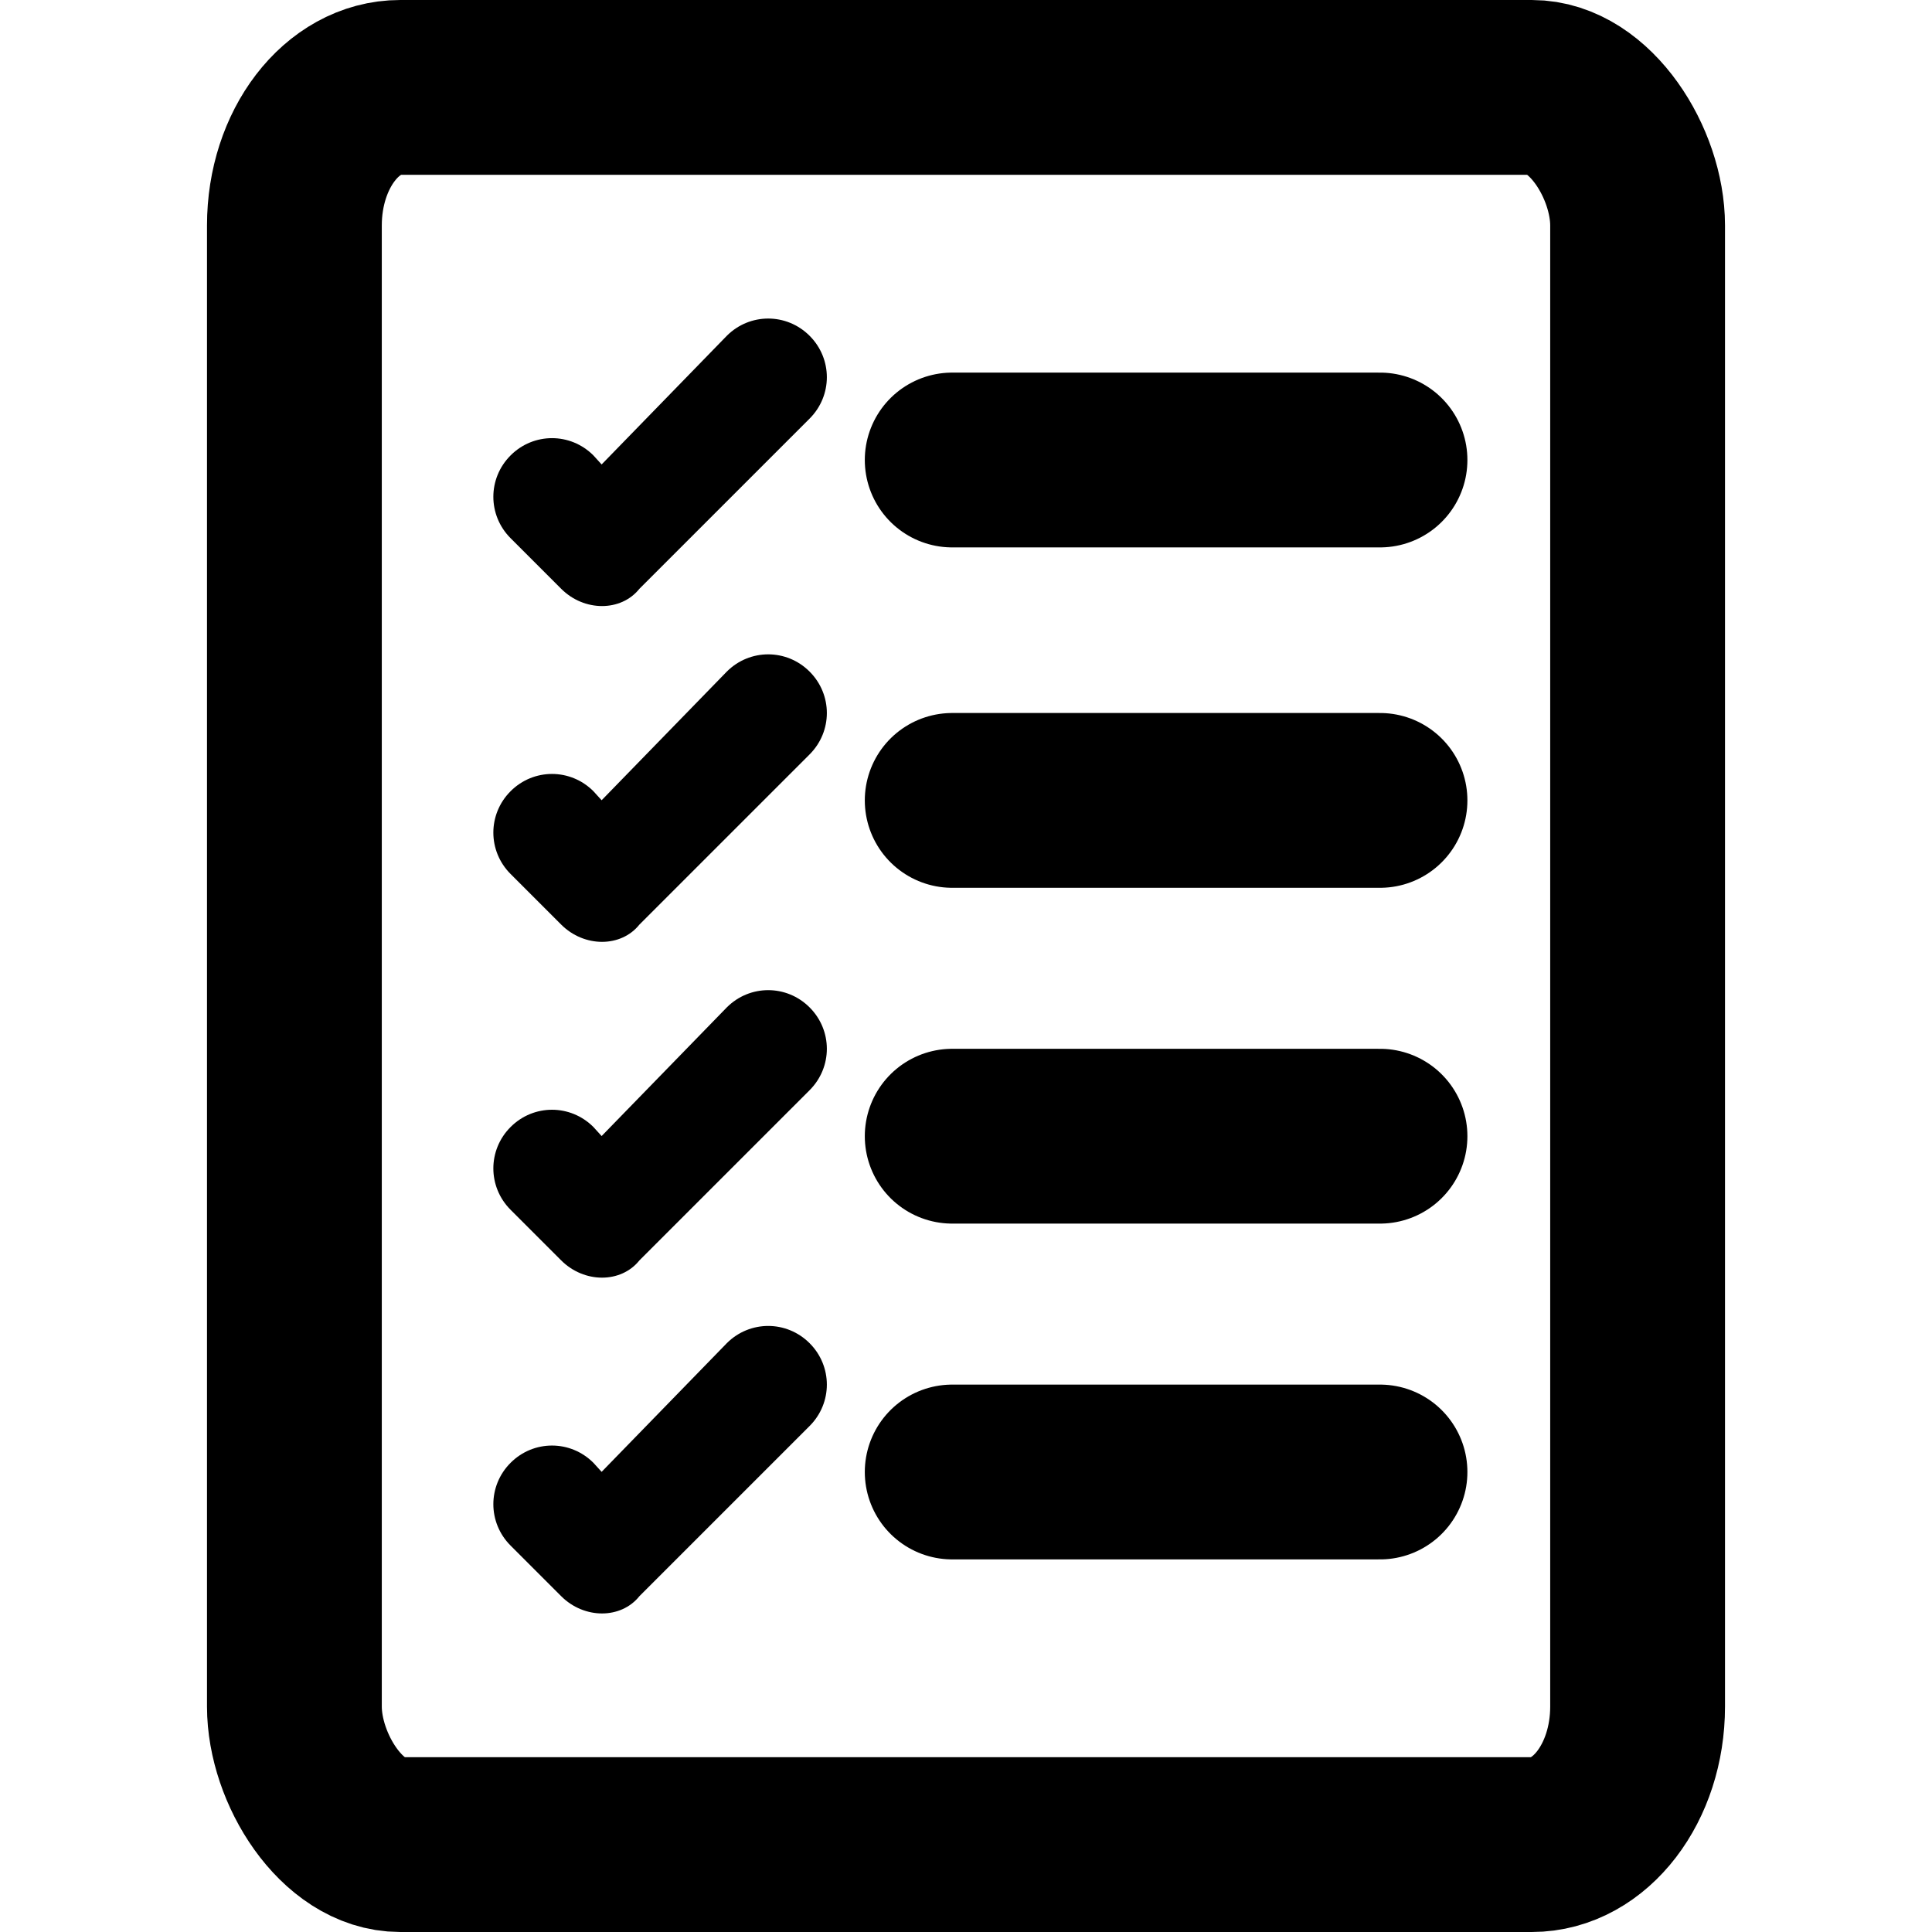 <?xml version="1.0" encoding="UTF-8"?>
<!DOCTYPE svg PUBLIC "-//W3C//DTD SVG 1.1//EN" "http://www.w3.org/Graphics/SVG/1.1/DTD/svg11.dtd">
<!-- Creator: CorelDRAW 2020 (64-Bit) -->
<svg xmlns="http://www.w3.org/2000/svg" xml:space="preserve" width="69px" height="69px" version="1.1" style="shape-rendering:geometricPrecision; text-rendering:geometricPrecision; image-rendering:optimizeQuality; fill-rule:evenodd; clip-rule:evenodd"
viewBox="0 0 420 420"
 xmlns:xlink="http://www.w3.org/1999/xlink"
 xmlns:xodm="http://www.corel.com/coreldraw/odm/2003">
 <defs>
  <style type="text/css">
   <![CDATA[
    .str0 {stroke:black;stroke-width:38;stroke-miterlimit:2.613}
    .str1 {stroke:black;stroke-width:38;stroke-linecap:round;stroke-miterlimit:2.613}
    .fil0 {fill:none}
    .fil1 {fill:black;fill-rule:nonzero}
   ]]>
  </style>
 </defs>
 <g id="Capa_x0020_1">
  <rect class="fil0" width="420" height="420"/>
  <rect class="fil0 str0" x="64" y="19" width="292" height="382" rx="23" ry="30"/>
  <g id="_1515064156448">
   <g>
    <path class="fil1" d="M139 128c-4,5 -12,5 -17,0 -5,-5 -5,-13 0,-18l17 18zm37 -37l-37 37 -17 -18 36 -37 18 18zm-18 -18c5,-5 13,-5 18,0 5,5 5,13 0,18l-18 -18zm-19 37c5,5 5,13 0,18 -4,5 -12,5 -17,0l17 -18zm-10 -11l10 11 -17 18 -11 -11 18 -18zm-18 18c-5,-5 -5,-13 0,-18 5,-5 13,-5 18,0l-18 18z"/>
   </g>
   <line class="fil0 str1" x1="207" y1="100" x2="300" y2= "100" />
   <g>
    <path class="fil1" d="M139 201c-4,5 -12,5 -17,0 -5,-5 -5,-13 0,-18l17 18zm37 -37l-37 37 -17 -18 36 -37 18 18zm-18 -18c5,-5 13,-5 18,0 5,5 5,13 0,18l-18 -18zm-19 37c5,5 5,13 0,18 -4,5 -12,5 -17,0l17 -18zm-10 -11l10 11 -17 18 -11 -11 18 -18zm-18 18c-5,-5 -5,-13 0,-18 5,-5 13,-5 18,0l-18 18z"/>
   </g>
   <line class="fil0 str1" x1="207" y1="174" x2="300" y2= "174" />
   <g>
    <path class="fil1" d="M139 274c-4,5 -12,5 -17,0 -5,-5 -5,-13 0,-18l17 18zm37 -37l-37 37 -17 -18 36 -37 18 18zm-18 -18c5,-5 13,-5 18,0 5,5 5,13 0,18l-18 -18zm-19 37c5,5 5,13 0,18 -4,5 -12,5 -17,0l17 -18zm-10 -11l10 11 -17 18 -11 -11 18 -18zm-18 18c-5,-5 -5,-13 0,-18 5,-5 13,-5 18,0l-18 18z"/>
   </g>
   <line class="fil0 str1" x1="207" y1="247" x2="300" y2= "247" />
   <g>
    <path class="fil1" d="M139 347c-4,5 -12,5 -17,0 -5,-5 -5,-13 0,-18l17 18zm37 -37l-37 37 -17 -18 36 -37 18 18zm-18 -18c5,-5 13,-5 18,0 5,5 5,13 0,18l-18 -18zm-19 37c5,5 5,13 0,18 -4,5 -12,5 -17,0l17 -18zm-10 -11l10 11 -17 18 -11 -11 18 -18zm-18 18c-5,-5 -5,-13 0,-18 5,-5 13,-5 18,0l-18 18z"/>
   </g>
   <line class="fil0 str1" x1="207" y1="320" x2="300" y2= "320" />
  </g>
 </g>
</svg>
